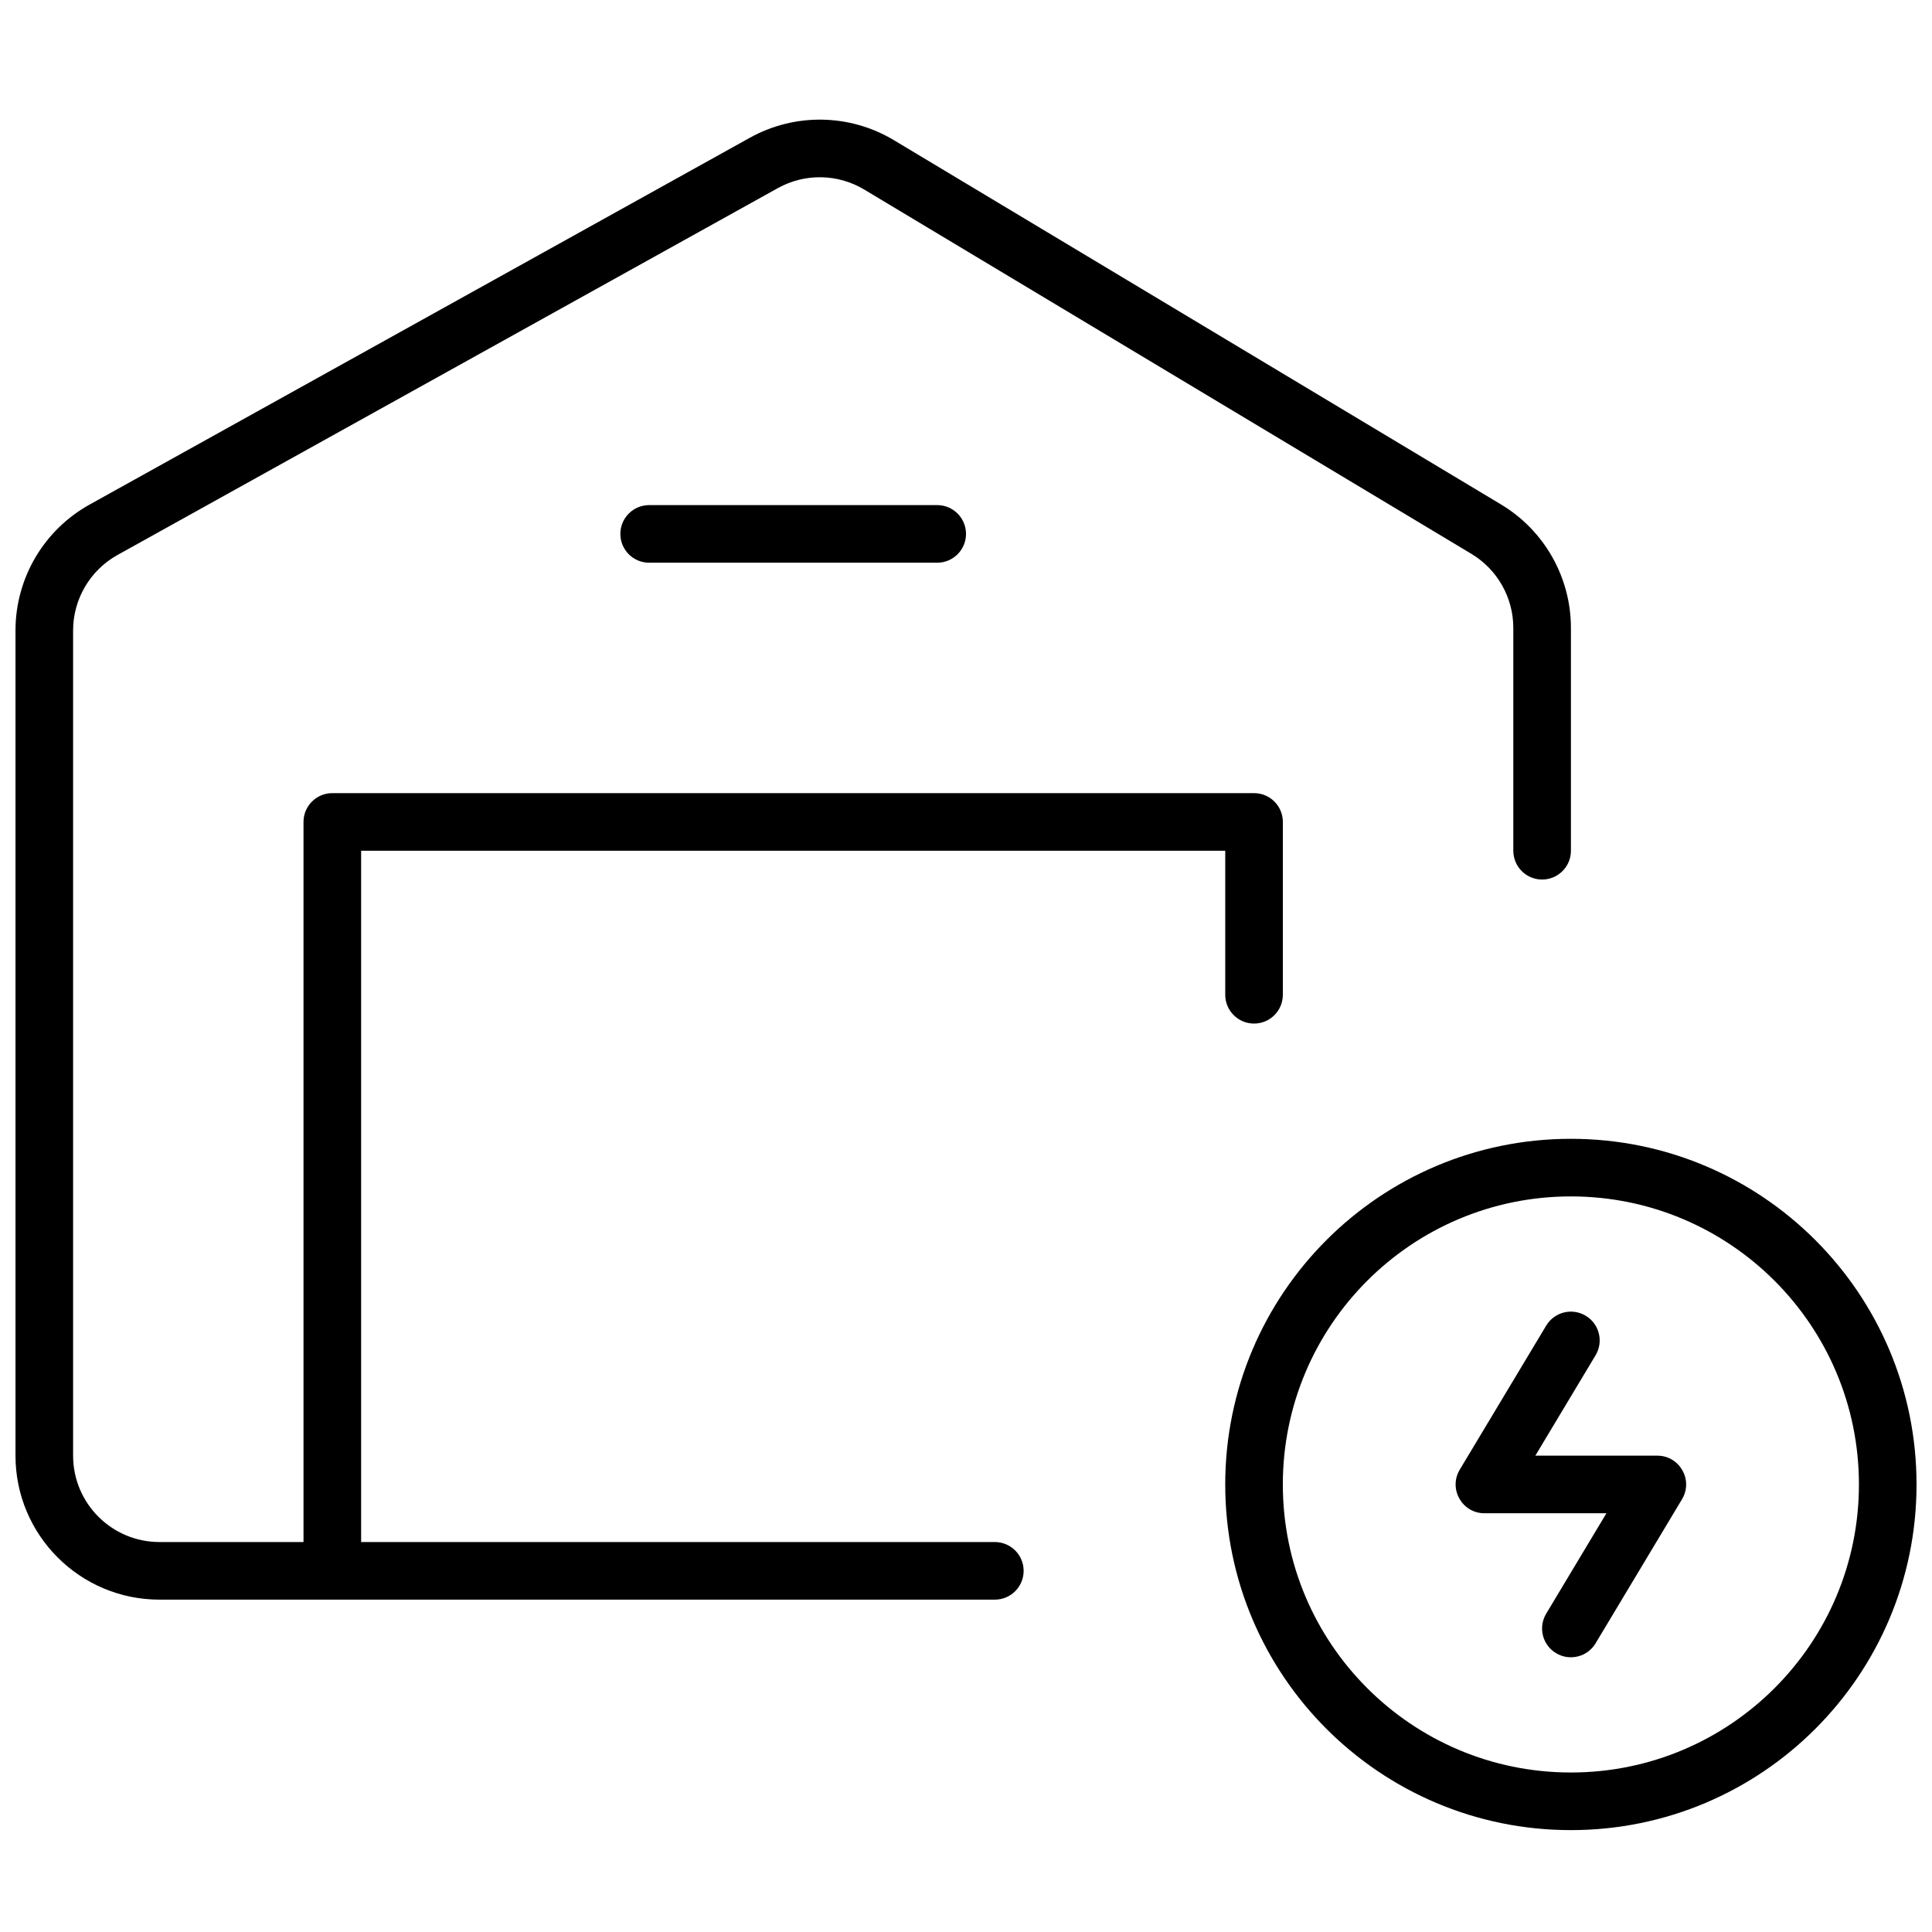 <?xml version="1.0" encoding="UTF-8"?>
<!-- Uploaded to: SVG Repo, www.svgrepo.com, Generator: SVG Repo Mixer Tools -->
<svg width="800px" height="800px" version="1.1" viewBox="144 144 512 512" xmlns="http://www.w3.org/2000/svg">
 <defs>
  <clipPath id="a">
   <path d="m148.09 175h503.81v455h-503.81z"/>
  </clipPath>
 </defs>
 <g clip-path="url(#a)">
  <path d="m560.3 629c-50.59 0-91.602-41.012-91.602-91.602s41.012-91.602 91.602-91.602c50.59 0 91.602 41.012 91.602 91.602s-41.012 91.602-91.602 91.602zm0-15.27c42.16 0 76.336-34.176 76.336-76.332 0-42.16-34.176-76.336-76.336-76.336-42.156 0-76.336 34.176-76.336 76.336 0 42.156 34.18 76.332 76.336 76.332zm-22.898-68.699c-5.934 0-9.602-6.473-6.547-11.562l22.902-38.168c2.168-3.613 6.856-4.785 10.473-2.617 3.613 2.168 4.785 6.859 2.617 10.473l-15.965 26.609h32.32c5.934 0 9.598 6.473 6.543 11.559l-22.898 38.168c-2.168 3.613-6.859 4.785-10.473 2.617-3.617-2.168-4.789-6.856-2.617-10.473l15.961-26.605zm-312.97 7.633v-190.84c0-4.215 3.418-7.633 7.633-7.633h244.27c4.219 0 7.633 3.418 7.633 7.633v45.801c0 4.215-3.414 7.633-7.633 7.633-4.215 0-7.633-3.418-7.633-7.633v-38.168h-229v183.2h167.94c4.215 0 7.633 3.418 7.633 7.633 0 4.215-3.418 7.633-7.633 7.633h-221.37c-21.078 0-38.168-17.086-38.168-38.164v-218.67c0-13.863 7.516-26.633 19.633-33.367l174.98-97.211c11.926-6.625 26.477-6.383 38.172 0.637l160.89 96.535c11.496 6.894 18.531 19.32 18.531 32.727v59.047c0 4.215-3.418 7.633-7.633 7.633-4.215 0-7.633-3.418-7.633-7.633v-59.047c0-8.043-4.223-15.5-11.117-19.637l-160.89-96.535c-7.019-4.211-15.75-4.356-22.906-0.383l-174.98 97.215c-7.269 4.039-11.781 11.703-11.781 20.02v218.67c0 12.645 10.254 22.898 22.902 22.898zm91.602-259.54c-4.219 0-7.633-3.418-7.633-7.633s3.414-7.633 7.633-7.633h76.332c4.219 0 7.637 3.418 7.637 7.633s-3.418 7.633-7.637 7.633z"/>
 </g>
</svg>